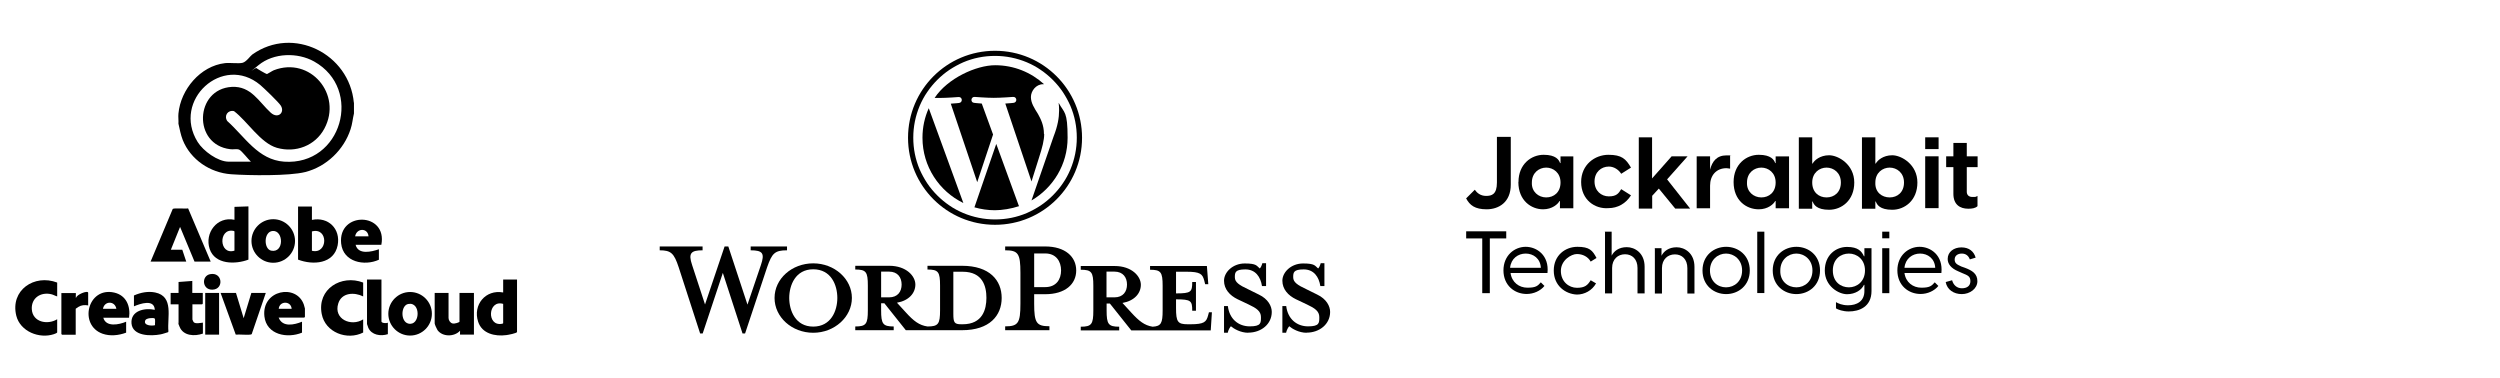 <?xml version="1.0" encoding="UTF-8"?> <svg xmlns="http://www.w3.org/2000/svg" xmlns:xlink="http://www.w3.org/1999/xlink" id="Layer_1" version="1.1" viewBox="0 0 2146.4 324.7"><g><path d="M303.9,88v9.4c-1.1,4.5-1.4,9.1-2.9,13.5-5.7,17.7-20.8,32.2-38.9,36.8-13.9,3.5-48.5,3-63.7,1.9-18.1-1.3-34.7-12.5-41.5-29.4-1.8-4.6-2.6-9.3-3.7-14,.2-2.8-.3-5.9,0-8.7,1.9-20.6,18.8-40.9,40-43.3,4.2-.5,11.8.6,15.1-.3s6.6-5.9,8.3-7.1c35.1-24.9,83.4-.7,87.2,41.4ZM220.2,58.5c.3.4,8.5,5.2,9,5.1s4.6-2.8,5.9-3.3c31.2-12.1,59.1,20.8,43.4,50.1-7.9,14.8-24.8,21.1-40.8,16.5-14.1-4.1-25.3-22.8-36.8-31.5-5.3-1.2-8.8,4-5.8,8.5,15.2,13.6,26.4,33.3,48.8,34.9,49.5,3.5,68.1-62.3,25.8-86-14.3-8-34.8-7.5-47.7,3.1s-2.5,1.6-1.8,2.6ZM215.5,138.9c-2.3-2-7.8-9.3-10.1-10.4-2-.9-5.4,0-7.7-.4-32.4-3.8-30.5-51.7,1.3-53.5,16.6-.9,23.3,12.9,33.4,22.1,6.2,5.7,12.4-.1,8.7-6-1.8-2.9-14.5-15.1-17.7-17.8-32.1-26.8-76,13.2-53.7,49,4.8,7.7,17.3,16.9,26.6,16.9h19.1Z"></path><g><g><path d="M49.1,242.6v11.9c-1.8-.5-3.3-1.5-5.1-1.9-9-2.1-17.2,3.2-16.7,12.8.6,11.2,13.4,13.8,21.8,8.7v11.3c0,.5-2.3,1.3-2.8,1.5-12.6,4.2-28.9-2.3-32.3-15.8-5.4-22,15.5-36,35.1-28.5Z"></path><path d="M115.2,253.6c5.7-2.5,11.9-3.7,18-2.5,16.4,3.4,10.2,21.3,11.4,33.4l-.3.7c-2.2.6-4.3,1.5-6.6,1.9-7.9,1.5-23.8,1.7-24.8-9.4-.9-11.1,11.5-13.6,20-11.7-.4-9.5-12.5-5.3-17.9-3v-9.4ZM133.1,279.2c-.2-1.2.5-5.2-.4-5.8-1.1-.8-7.1-.3-7.9,1.5-2.1,4.6,5.4,5.1,8.3,4.3Z"></path><path d="M202.6,251.5l6.6,21.7,6.6-21.7h12.4l-12.1,35.4c-1.1,1.1-11.4,0-13.7.4l-13-35.8h13.2Z"></path><path d="M165.1,241.3v10.2h9v9.2s-.6.6-.6.6h-8.3v13c0,.1.8,2,1,2.2,1.5,1.8,5.9.7,8,.5v9.4c-7,2.5-16.8,2.1-20-5.8s-.9-2.3-.9-2.5v-16.8h-6.8v-9.8h6.8v-9.4l11.9-.9Z"></path><g><path d="M443.9,240v45c0,1.1-8,2.6-9.2,2.7-9.6,1.3-20.9-1.2-24.2-11.5-4.7-14.5,6.4-27.9,21.5-25.1v-11.1h11.9ZM432,260.9c-13.1-3.9-14.4,19.5-1.1,17.1.4,0,1.1-.3,1.1-.6v-16.4Z"></path><path d="M311.8,242.6v11.9c-7.6-3.8-18.5-3.4-21.4,6.1-4.2,13.4,11.1,20.1,21.4,13.6v11.3c-13.7,7-32.6,0-35.6-16-4.1-21.4,16.9-34.1,35.6-26.9Z"></path><path d="M385.1,251.5v21.5c0,1.9,1.4,4.2,3.4,4.7s6-1,6-1.5v-24.7h12.4v35.8h-11.9c-.2,0,.1-2.9,0-3.4-4.8,5.4-15.1,5.5-19.4-.5-.6-.9-2.4-4.9-2.4-5.7v-26.2h11.9Z"></path><path d="M370.8,269.4c0,10.3-8.4,18.7-18.7,18.7s-18.7-8.4-18.7-18.7,8.4-18.7,18.7-18.7,18.7,8.4,18.7,18.7ZM350.4,261c-6.3,1.3-6.7,15,.1,16.8,10.4,2.6,11.1-19.1-.1-16.8Z"></path><path d="M327.5,240v36c0,1.5,4.4,1.7,5.5,1.1v9.8c-6.1,2-14,.8-16.8-5.5-.2-.4-1.1-3-1.1-3.2v-38.2h12.4Z"></path></g><path d="M75.6,262.2c-3-.5-5.7-.3-8.3,1.3s-2.3,1.6-2.3,1.9v22h-11.7s-.6-.6-.6-.6v-35.2h12.4c.2,0-.3,4.2.2,4.3,0-2.9,10.4-7,10.4-4.5v10.9Z"></path><rect x="176.2" y="251.5" width="11.9" height="35.8"></rect><path d="M239.3,272.8c3.3,8.4,13.4,6.1,20,3.4v9.4c-12.6,5.2-30.5,1.9-32.3-14-2.5-22.8,27.6-28.3,33.9-10,.2.6.9,3,.9,3.3v7.2s-.6.6-.6.6h-22ZM250.4,265.1c-.5-6.9-10.4-7-11.1,0h11.1Z"></path><path d="M180.3,235.4c10.9-2.2,12.2,13.1,2,13.3-8.7.2-9.6-11.7-2-13.3Z"></path><path d="M110.9,272.8h-22.2c2.3,8.3,13.5,6,19.6,3.4v9.4c-6.4,2.4-13.8,3.2-20.3.9-20.7-7.4-12.8-40.5,10.1-35.3,10.4,2.4,14.1,11.8,12.7,21.6ZM99.9,265.1c-1.2-6.9-10.2-7-11.5,0h11.5Z"></path></g><g><path d="M129.3,224.6l19-45.2c.9-1,11.2,0,13.2-.5l19.4,45.7h-13.9l-12.4-29.8-7.9,19.6h9.8l3.4,10.2h-30.7Z"></path><path d="M267.8,177.3v11.5c14.1-2.9,24.8,7.7,22.1,21.8-3.2,16.1-21.2,17.2-34,12.3v-45.6h11.9ZM267.8,215.3c13.9,3.4,14.3-20.5,0-16.6v16.6Z"></path><path d="M213.3,177.3v45.6c-11.1,4.2-28.8,4.4-33.3-9.2s6.3-28.2,21.3-25v-11.1l11.9-.4ZM201.3,215.2v-16.3c-.1-.6-.5-.6-1-.7-13-2.4-12.3,21.2,1,17Z"></path><path d="M253.3,206.9c0,10.3-8.4,18.7-18.7,18.7s-18.7-8.4-18.7-18.7,8.4-18.7,18.7-18.7,18.7,8.4,18.7,18.7ZM234.1,198.3c-7.8.6-7.8,15.5-1.3,16.9,11.3,2.3,10.8-17.6,1.3-16.9Z"></path><path d="M327.5,210.2h-22.2c2.3,8.8,13.7,6,20,3.8v9c-12.5,5.7-30.7,2-32.4-13.9-2.9-27.9,40-27.1,34.5,1.1ZM316.4,202.9c-.6-7.4-10.2-7.3-11.5,0h11.5Z"></path></g></g></g><g id="Logotype"><g id="Wordmark"><path d="M826,228.2h-29.7v3.2c9.3,0,10.8,2,10.8,13.8v21.2c0,11.8-1.5,13.9-10.8,13.9-7.1-1-12-4.8-18.6-12.1l-7.6-8.3c10.3-1.8,15.8-8.3,15.8-15.6s-7.8-16.1-22.4-16.1h-29.2v3.2c9.3,0,10.8,2,10.8,13.8v21.2c0,11.8-1.5,13.9-10.8,13.9v3.2h33v-3.2c-9.3,0-10.8-2.2-10.8-13.9v-6h2.8l18.4,23.1h48.3c23.7,0,34-12.6,34-27.7s-10.3-27.6-34-27.6ZM756.5,255.3v-22.1h6.8c7.5,0,10.8,5.1,10.8,11.1s-3.3,11-10.8,11h-6.8ZM826.5,278.4h-1.2c-6,0-6.8-1.5-6.8-9.1v-36h8c17.3,0,20.4,12.6,20.4,22.4s-3.2,22.7-20.4,22.7Z"></path><path d="M641.8,261.4l11.5-33.9c3.3-9.8,1.8-12.6-8.8-12.6v-3.3h31.2v3.3c-10.5,0-12.9,2.5-17.1,14.6l-18.9,56.8h-2.2l-16.9-52-17.3,52h-2.2l-18.4-56.8c-4-12.1-6.6-14.6-16.3-14.6v-3.3h36.8v3.3c-9.8,0-12.5,2.3-9,12.6l11.1,33.9,16.8-49.8h3.2l16.4,49.8Z"></path><path d="M698.2,285.7c-18.3,0-33.2-13.4-33.2-29.9s14.9-29.7,33.2-29.7,33.2,13.4,33.2,29.7-14.9,29.9-33.2,29.9ZM698.2,231.2c-15.3,0-20.6,13.8-20.6,24.6s5.3,24.6,20.6,24.6,20.7-13.6,20.7-24.6-5.3-24.6-20.7-24.6Z"></path><path d="M901,280.2v3.3h-38v-3.3c11.1,0,13.1-2.8,13.1-19.4v-26.6c0-16.6-2-19.3-13.1-19.3v-3.3h34.4c17.1,0,26.6,8.8,26.6,20.6s-9.5,20.4-26.6,20.4h-9.5v8.1c0,16.6,2,19.4,13.1,19.4ZM897.4,217.6h-9.5v28.9h9.5c9.3,0,13.6-6.5,13.6-14.3s-4.3-14.6-13.6-14.6Z"></path><path d="M1038,267.9l-.8,3c-1.5,5.5-3.3,7.5-15.1,7.5h-2.3c-8.6,0-10.1-2-10.1-13.8v-7.6c12.9,0,13.9,1.2,13.9,9.8h3.2v-24.7h-3.2c0,8.6-1,9.8-13.9,9.8v-18.6h9.1c11.8,0,13.6,2,15.1,7.5l.8,3.2h2.7l-1.2-15.6h-48.8v3.2c9.3,0,10.8,2,10.8,13.8v21.2c0,10.8-1.3,13.5-8.6,13.9-7-1.1-11.7-4.9-18.3-12.1l-7.6-8.3c10.3-1.8,15.8-8.3,15.8-15.6s-7.8-16.1-22.4-16.1h-29.2v3.2c9.3,0,10.8,2,10.8,13.8v21.2c0,11.8-1.5,13.9-10.8,13.9v3.2h33v-3.2c-9.3,0-10.8-2.2-10.8-13.9v-6h2.8l18.4,23.1h68.2l1-15.6h-2.5ZM950,255.3v-22.1h6.8c7.5,0,10.8,5.1,10.8,11.1s-3.3,11-10.8,11h-6.8Z"></path><path d="M1071.7,285.7c-6.6,0-12.5-3.5-14.9-5.6-.8.8-2.3,3.3-2.7,5.6h-3.2v-22.9h3.3c1.3,11,9,17.4,18.8,17.4s9.6-3,9.6-8-3.8-7.6-10.6-10.8l-9.5-4.5c-6.6-3.2-11.6-8.6-11.6-15.9s7.5-14.8,17.8-14.8,10.1,2,12.9,4.3c.8-.7,1.7-2.5,2.2-4.5h3.2v19.6h-3.5c-1.2-7.8-5.5-14.3-14.3-14.3s-9,2.7-9,6.8,3.5,6.6,11.5,10.3l9.1,4.5c8,3.8,11.1,10,11.1,14.9,0,10.5-9.1,17.8-20.2,17.8Z"></path><path d="M1121.8,285.7c-6.6,0-12.5-3.5-14.9-5.6-.8.8-2.3,3.3-2.7,5.6h-3.2v-22.9h3.3c1.3,11,9,17.4,18.8,17.4s9.6-3,9.6-8-3.8-7.6-10.6-10.8l-9.5-4.5c-6.6-3.2-11.6-8.6-11.6-15.9s7.5-14.8,17.8-14.8,10.1,2,12.9,4.3c.8-.7,1.7-2.5,2.2-4.5h3.2v19.6h-3.5c-1.2-7.8-5.5-14.3-14.3-14.3s-9,2.7-9,6.8,3.5,6.6,11.5,10.3l9.1,4.5c8,3.8,11.1,10,11.1,14.9,0,10.5-9.1,17.8-20.2,17.8Z"></path></g><g id="W_Mark"><path d="M854.3,48c9.5,0,18.7,1.9,27.3,5.5,4.2,1.8,8.2,3.9,11.9,6.5,3.7,2.5,7.2,5.4,10.4,8.6,3.2,3.2,6.1,6.7,8.6,10.4,2.5,3.8,4.7,7.8,6.5,11.9,3.7,8.7,5.5,17.8,5.5,27.3s-1.9,18.7-5.5,27.3c-1.8,4.2-3.9,8.2-6.5,11.9-2.5,3.7-5.4,7.2-8.6,10.4-3.2,3.2-6.7,6.1-10.4,8.6-3.8,2.5-7.8,4.7-11.9,6.5-8.7,3.7-17.8,5.5-27.3,5.5s-18.7-1.9-27.3-5.5c-4.2-1.8-8.2-3.9-11.9-6.5-3.7-2.5-7.2-5.4-10.4-8.6-3.2-3.2-6.1-6.7-8.6-10.4-2.5-3.8-4.7-7.8-6.5-11.9-3.7-8.7-5.5-17.8-5.5-27.3s1.9-18.7,5.5-27.3c1.8-4.2,3.9-8.2,6.5-11.9,2.5-3.7,5.4-7.2,8.6-10.4,3.2-3.2,6.7-6.1,10.4-8.6,3.8-2.5,7.8-4.7,11.9-6.5,8.7-3.7,17.8-5.5,27.3-5.5M854.3,43.6c-41.3,0-74.7,33.4-74.7,74.7s33.4,74.7,74.7,74.7,74.7-33.4,74.7-74.7-33.4-74.7-74.7-74.7h0Z"></path><path d="M792,118.3c0,24.6,14.3,45.9,35.1,56l-29.7-81.4c-3.5,7.7-5.4,16.3-5.4,25.3ZM896.3,115.1c0-7.7-2.8-13-5.1-17.2-3.2-5.1-6.1-9.5-6.1-14.6s4.3-11,10.5-11,.5,0,.8,0c-11.1-10.1-25.8-16.3-42-16.3s-40.9,11.2-52,28.1c1.5,0,2.8,0,4,0,6.5,0,16.6-.8,16.6-.8,3.4-.2,3.8,4.7.4,5.1,0,0-3.4.4-7.1.6l22.7,67.4,13.6-40.9-9.7-26.6c-3.4-.2-6.5-.6-6.5-.6-3.4-.2-3-5.3.4-5.1,0,0,10.3.8,16.4.8s16.6-.8,16.6-.8c3.4-.2,3.8,4.7.4,5.1,0,0-3.4.4-7.1.6l22.5,66.9,6.4-20.3c2.9-8.9,4.5-15.2,4.5-20.5ZM855.3,123.7l-18.7,54.3c5.6,1.6,11.5,2.5,17.6,2.5s14.2-1.3,20.7-3.5c-.2-.3-.3-.5-.4-.9l-19.1-52.4ZM908.9,88.4c.3,2,.4,4.1.4,6.4,0,6.3-1.2,13.4-4.7,22.3l-19,55c18.5-10.8,31-30.8,31-53.8s-2.8-21-7.6-29.9Z"></path></g></g><g><g><path d="M1258.7,170.4l7.5-7.5c1.8,2.6,4.8,5.3,9.7,5.3s9.3-1.3,9.3-11.5v-39.2h11.9v41c0,15.4-10.6,21.2-20.7,21.2s-14.5-3.5-17.6-9.3Z"></path><path d="M1303.7,156.3c0-15.4,11-23.4,21.6-23.4s13.2,4.4,14.1,7.1h.4v-5.7h11v44.5h-11.5v-6.2h-.4c-1.3,2.6-6.2,7.1-14.1,7.1-10.1,0-21.2-7.5-21.2-23.4ZM1327.5,169.5c6.6,0,12.3-4.4,12.3-12.8s-6.2-12.8-12.3-12.8-12.3,4.4-12.3,12.8c-.4,7.9,5.7,12.8,12.3,12.8Z"></path><path d="M1357.5,156.3c0-15,11.9-23.4,23.4-23.4s15,3.5,19.4,11l-8.4,5.3c-2.2-3.5-6.2-6.2-10.6-6.2-6.6,0-12.3,4.8-12.3,12.8s5.7,12.8,12.3,12.8,8.4-2.6,10.6-6.2l8.4,5.3c-4.4,7.1-11.5,11-19.4,11-11.5.9-23.4-7.1-23.4-22.5Z"></path><path d="M1406.9,117.9h11.5v35.3l16.8-19h13.7l-17.6,19.8,19.8,25.1h-12.8l-14.1-17.2-5.7,6.2v11h-11.5s0-61.3,0-61.3Z"></path><path d="M1456.7,134.2h11.5v11.5c1.8-7.1,5.7-12.3,14.1-12.3s1.8,0,3.1.4v11c-.9,0-1.8-.4-3.1-.4-8.8,0-14.1,6.2-14.1,15v19.4h-11.5v-44.5Z"></path><path d="M1488.4,156.3c0-15.4,11-23.4,21.6-23.4s13.2,4.4,14.1,7.1h.4v-5.7h11.5v44.5h-11.5v-6.2h-.4c-1.3,2.6-6.2,7.1-14.1,7.1-10.6,0-21.6-7.5-21.6-23.4ZM1512.2,169.5c6.6,0,12.3-4.4,12.3-12.8s-6.2-12.8-12.3-12.8-12.3,4.4-12.3,12.8c-.4,7.9,5.7,12.8,12.3,12.8Z"></path><path d="M1555.9,117.9v22.5h.4c1.3-2.6,6.2-7.1,14.1-7.1s21.6,7.9,21.6,23.4-11,23.4-21.6,23.4-13.2-4.4-14.1-7.1h-.4v6.2h-11.5v-61.3h11.5ZM1568.2,169.5c6.6,0,12.3-4.4,12.3-12.8s-6.2-12.8-12.3-12.8-12.3,4.4-12.3,12.8,5.7,12.8,12.3,12.8Z"></path><path d="M1610.1,117.9v22.5h.4c1.3-2.6,6.2-7.1,14.1-7.1s21.6,7.9,21.6,23.4-11,23.4-21.6,23.4-13.2-4.4-14.1-7.1h-.4v6.2h-11.5v-61.3h11.5ZM1622.4,169.5c6.6,0,12.3-4.4,12.3-12.8s-6.2-12.8-12.3-12.8-12.3,4.4-12.3,12.8c-.4,8.4,5.7,12.8,12.3,12.8Z"></path><path d="M1652.9,117.9h11.5v10.1h-11.5v-10.1ZM1652.9,134.2h11.5v44.5h-11.5v-44.5Z"></path><path d="M1677.1,166.4v-22.9h-6.2v-9.3h6.2v-11.5h11.5v11.5h9.3v9.3h-9.3v21.2c0,2.2,1.3,4.4,4.8,4.4s2.6,0,4.4-.9v8.8c-1.8,1.8-4.8,2.2-7.9,2.2-7.1,0-12.8-3.5-12.8-12.8Z"></path></g><g><path d="M1272.9,204.7h-14.1v-6.1h34.4v6.1h-14.1v47h-6.5v-47h.4Z"></path><path d="M1290.8,232.2c0-13,9.6-20.3,19.1-20.3s20.3,7.3,18.7,22.5h-31.7c1.1,8,7.3,12.6,14.5,12.6s8.8-1.5,11.5-4.6l3.1,3.1c-3.4,4.2-9.2,6.9-15.3,6.9-10.3,0-19.9-7.3-19.9-20.3ZM1322.9,229.9c-.4-8-6.5-12.2-13-12.2s-12.6,4.2-13.4,12.2h26.4Z"></path><path d="M1334,232.2c0-13,9.9-20.3,20.3-20.3s13,3.1,16.4,9.6l-5,3.1c-2.3-4.2-6.9-6.5-11.8-6.5s-13.8,5.3-13.8,14.5,6.9,14.5,13.8,14.5,9.2-2.3,11.8-6.5l4.6,2.7c-3.4,6.1-9.9,9.6-16.4,9.6-9.9-.4-19.9-7.6-19.9-20.6Z"></path><path d="M1377.6,198.9h6.1v20.6c1.9-3.8,6.1-7.3,13-7.3s15.3,5,15.3,16.8v22.9h-6.1v-21.8c0-7.6-4.6-11.8-10.7-11.8s-11.1,4.2-11.1,11.8v21.8h-6.1v-53.1h-.4Z"></path><path d="M1420.4,213.1h6.1v6.5c1.9-3.8,6.1-7.3,13-7.3s15.3,5,15.3,16.8v22.9h-6.1v-21.8c0-7.6-4.6-11.8-10.7-11.8s-11.1,4.2-11.1,11.8v21.8h-6.1v-39h-.4Z"></path><path d="M1461.7,232.2c0-13,9.9-20.3,20.3-20.3s20.3,7.3,20.3,20.3-9.9,20.3-20.3,20.3-20.3-7.3-20.3-20.3ZM1481.9,246.7c7.3,0,13.8-5.3,13.8-14.5s-6.9-14.5-13.8-14.5-13.8,5.3-13.8,14.5c0,9.2,6.5,14.5,13.8,14.5Z"></path><path d="M1508.7,198.9h6.1v52.7h-6.1v-52.7Z"></path><path d="M1522,232.2c0-13,9.9-20.3,20.3-20.3s20.3,7.3,20.3,20.3-9.9,20.3-20.3,20.3-20.3-7.3-20.3-20.3ZM1542.3,246.7c7.3,0,13.8-5.3,13.8-14.5s-6.9-14.5-13.8-14.5-13.8,5.3-13.8,14.5c-.4,9.2,6.5,14.5,13.8,14.5Z"></path><path d="M1576.3,264.7v-5.3c1.9,1.1,5.3,2.7,10.3,2.7,7.6,0,14.1-3.4,14.1-12.2v-5.3h-.4c-1.9,4.2-7.3,8-14.5,8s-19.1-6.9-19.1-20.3,9.6-20.3,19.1-20.3,12.6,3.8,14.5,8h.4v-6.9h6.1v36.7c0,13.8-10.7,17.6-19.5,17.6-5,0-9.2-1.5-11.1-2.7ZM1587.4,246.7c6.9,0,13.8-5,13.8-14.5s-6.9-14.5-13.8-14.5-13.8,4.6-13.8,14.5,6.9,14.5,13.8,14.5Z"></path><path d="M1616,198.9h6.1v5.7h-6.1v-5.7ZM1616,213.1h6.1v38.6h-6.1v-38.6Z"></path><path d="M1629,232.2c0-13,9.6-20.3,19.1-20.3s20.3,7.3,18.7,22.5h-31.7c1.1,8,7.3,12.6,14.5,12.6s8.8-1.5,11.5-4.6l3.1,3.1c-3.4,4.2-9.2,6.9-15.3,6.9-10.3,0-19.9-7.3-19.9-20.3ZM1661.5,229.9c-.4-8-6.5-12.2-13-12.2s-12.6,4.2-13.4,12.2h26.4Z"></path><path d="M1670.7,242.1l5.3-1.5c1.1,4.2,4.2,6.9,8.4,6.9s7.3-1.9,7.3-6.1-2.3-5-6.9-6.9l-3.4-1.5c-6.5-2.7-9.2-6.5-9.2-10.7,0-6.1,5.3-9.9,11.8-9.9s10.7,3.4,12.2,8.8l-5,1.5c-1.1-3.1-3.4-5-6.9-5s-6.1,1.9-6.1,5,1.5,4.2,5.7,6.1l3.1,1.1c6.1,2.3,10.7,5,10.7,11.5s-6.5,11.1-13.4,11.1-12.6-3.8-13.8-10.3Z"></path></g></g></svg> 